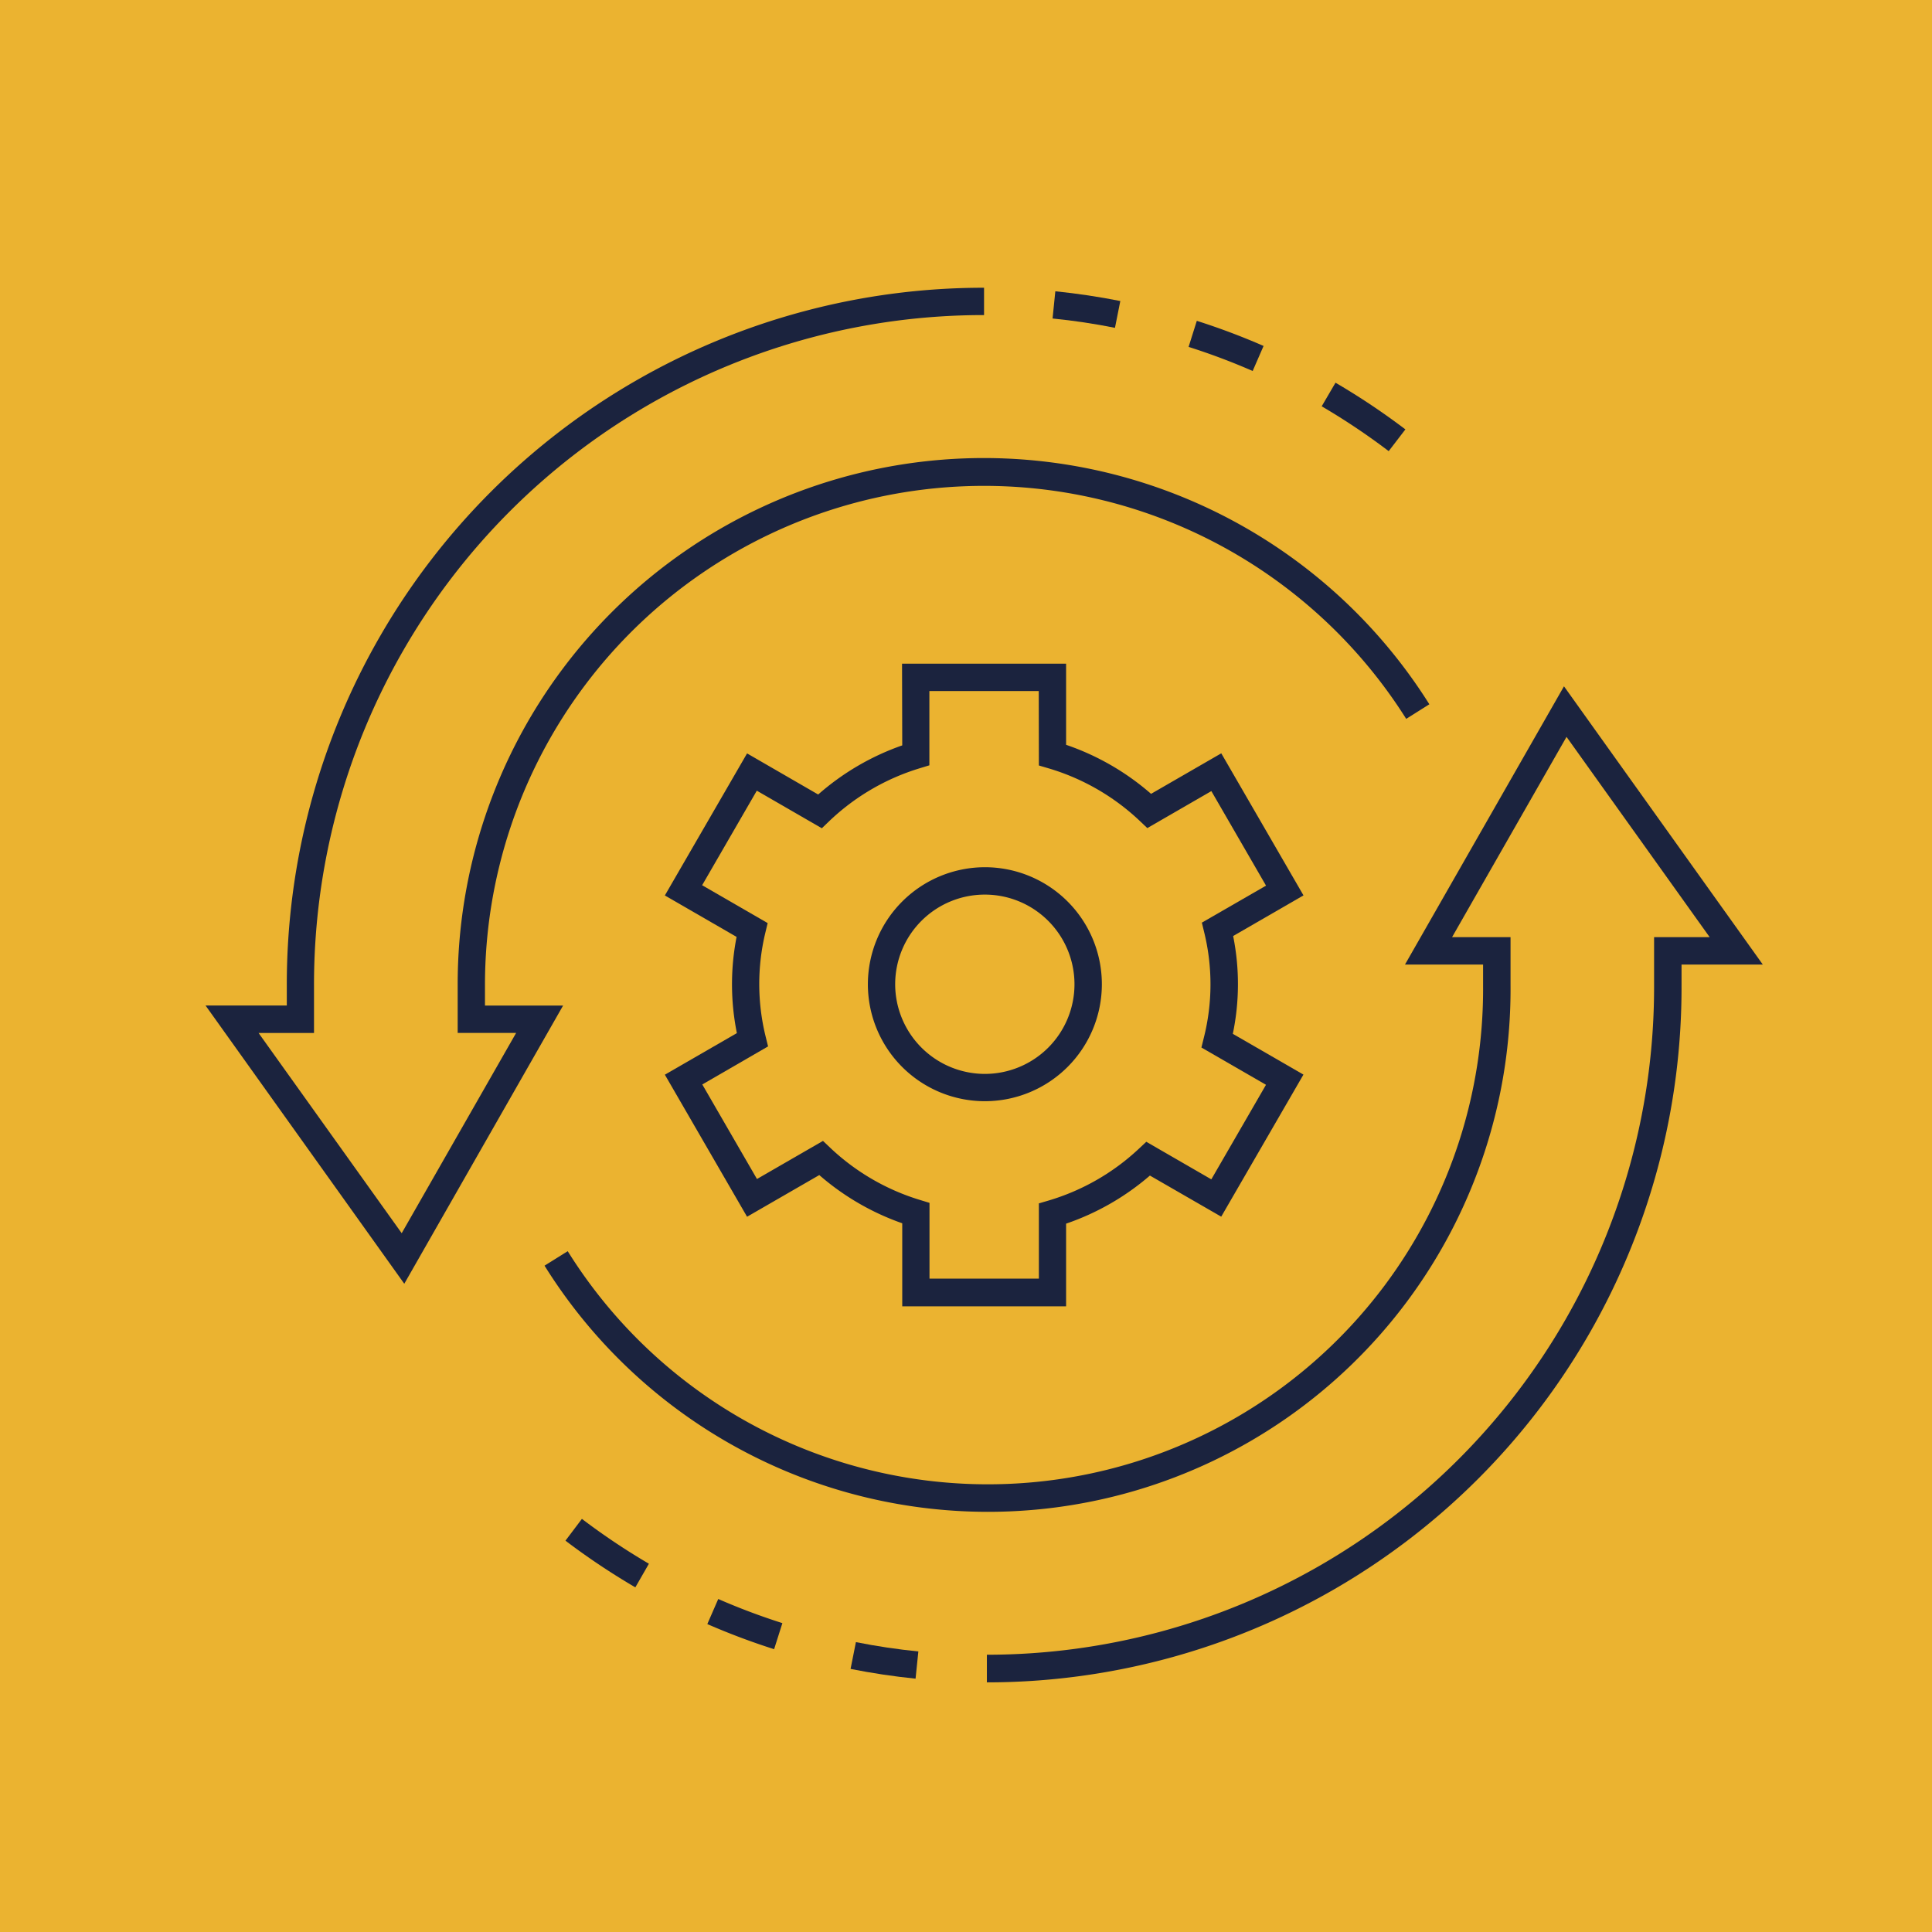 <svg xmlns="http://www.w3.org/2000/svg" width="47" height="47" viewBox="0 0 47 47"><g transform="translate(-741 -11959)"><rect width="47" height="47" transform="translate(741 11959)" fill="#ebb330"></rect><g transform="translate(376.972 11914.5)"><path d="M373.863,75.73l-4.835-6.769h1.977v-.5A16.949,16.949,0,0,1,387.967,51.5v.665a16.283,16.283,0,0,0-16.3,16.3v1.164h-1.349L373.8,74.5l2.784-4.872h-1.422V68.462A12.8,12.8,0,0,1,398.8,61.633l-.563.355a12.14,12.14,0,0,0-22.411,6.475v.5h1.9Z" fill="#1b233e"></path><path d="M403.457,55.956a16.416,16.416,0,0,0-1.63-1.091l.336-.574a17.082,17.082,0,0,1,1.7,1.136Z" transform="translate(-5.646 -0.481)" fill="#1b233e"></path><path d="M399.513,53.693a16.045,16.045,0,0,0-1.559-.586l.2-.634a16.718,16.718,0,0,1,1.624.611Z" transform="translate(-5.011 -0.168)" fill="#1b233e"></path><path d="M395.512,52.492c-.5-.1-1.007-.176-1.518-.227l.067-.662c.532.054,1.064.134,1.581.237Z" transform="translate(-4.36 -0.017)" fill="#1b233e"></path><path d="M389.817,87.3v-.665a16.238,16.238,0,0,0,16.231-16.3V69.178H407.4l-3.482-4.872-2.784,4.872h1.422v1.164a12.712,12.712,0,0,1-23.5,6.828l.564-.352a12.047,12.047,0,0,0,22.268-6.473v-.5h-1.9l3.868-6.769,4.837,6.769h-1.977v.5a16.9,16.9,0,0,1-16.9,16.962Z" transform="translate(-1.781 -1.88)" fill="#1b233e"></path><path d="M381.393,89.206a17.162,17.162,0,0,1-1.7-1.136l.4-.53a16.493,16.493,0,0,0,1.63,1.091Z" transform="translate(-1.909 -6.09)" fill="#1b233e"></path><path d="M385.488,91.094a16.816,16.816,0,0,1-1.625-.611l.266-.61a16.148,16.148,0,0,0,1.56.587Z" transform="translate(-2.628 -6.474)" fill="#1b233e"></path><path d="M389.654,92.017c-.532-.054-1.064-.134-1.581-.237l.13-.652c.5.1,1.008.176,1.519.227Z" transform="translate(-3.353 -6.68)" fill="#1b233e"></path><path d="M391.345,68.454A2.846,2.846,0,1,1,388.5,71.3,2.85,2.85,0,0,1,391.345,68.454Zm0,5.028a2.181,2.181,0,1,0-2.181-2.181A2.184,2.184,0,0,0,391.345,73.482Z" transform="translate(-3.359 -2.857)" fill="#1b233e"></path><path d="M388.295,62.5h3.991v1.973a6.172,6.172,0,0,1,2.067,1.193l1.708-.986,2,3.456-1.711.989a5.924,5.924,0,0,1-.008,2.379l1.718.992-2,3.456-1.735-1a6.171,6.171,0,0,1-2.039,1.17v2.011H388.3v-2.02a6.182,6.182,0,0,1-2.018-1.173l-1.757,1.014-2-3.456,1.752-1.011a6.015,6.015,0,0,1-.007-2.341l-1.745-1.008,2-3.456,1.73,1a6.179,6.179,0,0,1,2.045-1.195Zm3.326.665H388.96v1.807l-.236.072a5.5,5.5,0,0,0-2.2,1.286l-.18.173-1.582-.914-1.33,2.3,1.594.921-.058.241a5.337,5.337,0,0,0,.008,2.516l.06.243-1.6.926,1.33,2.3,1.606-.927.18.171a5.5,5.5,0,0,0,2.175,1.264l.236.072v1.843h2.661V75.629l.238-.07a5.493,5.493,0,0,0,2.195-1.26l.18-.169,1.582.914,1.33-2.3-1.571-.907.06-.243a5.3,5.3,0,0,0,.009-2.554l-.058-.241,1.561-.9-1.33-2.3-1.558.9-.18-.171a5.5,5.5,0,0,0-2.22-1.282l-.238-.07Z" transform="translate(-2.323 -1.854)" fill="#1b233e"></path></g></g></svg>